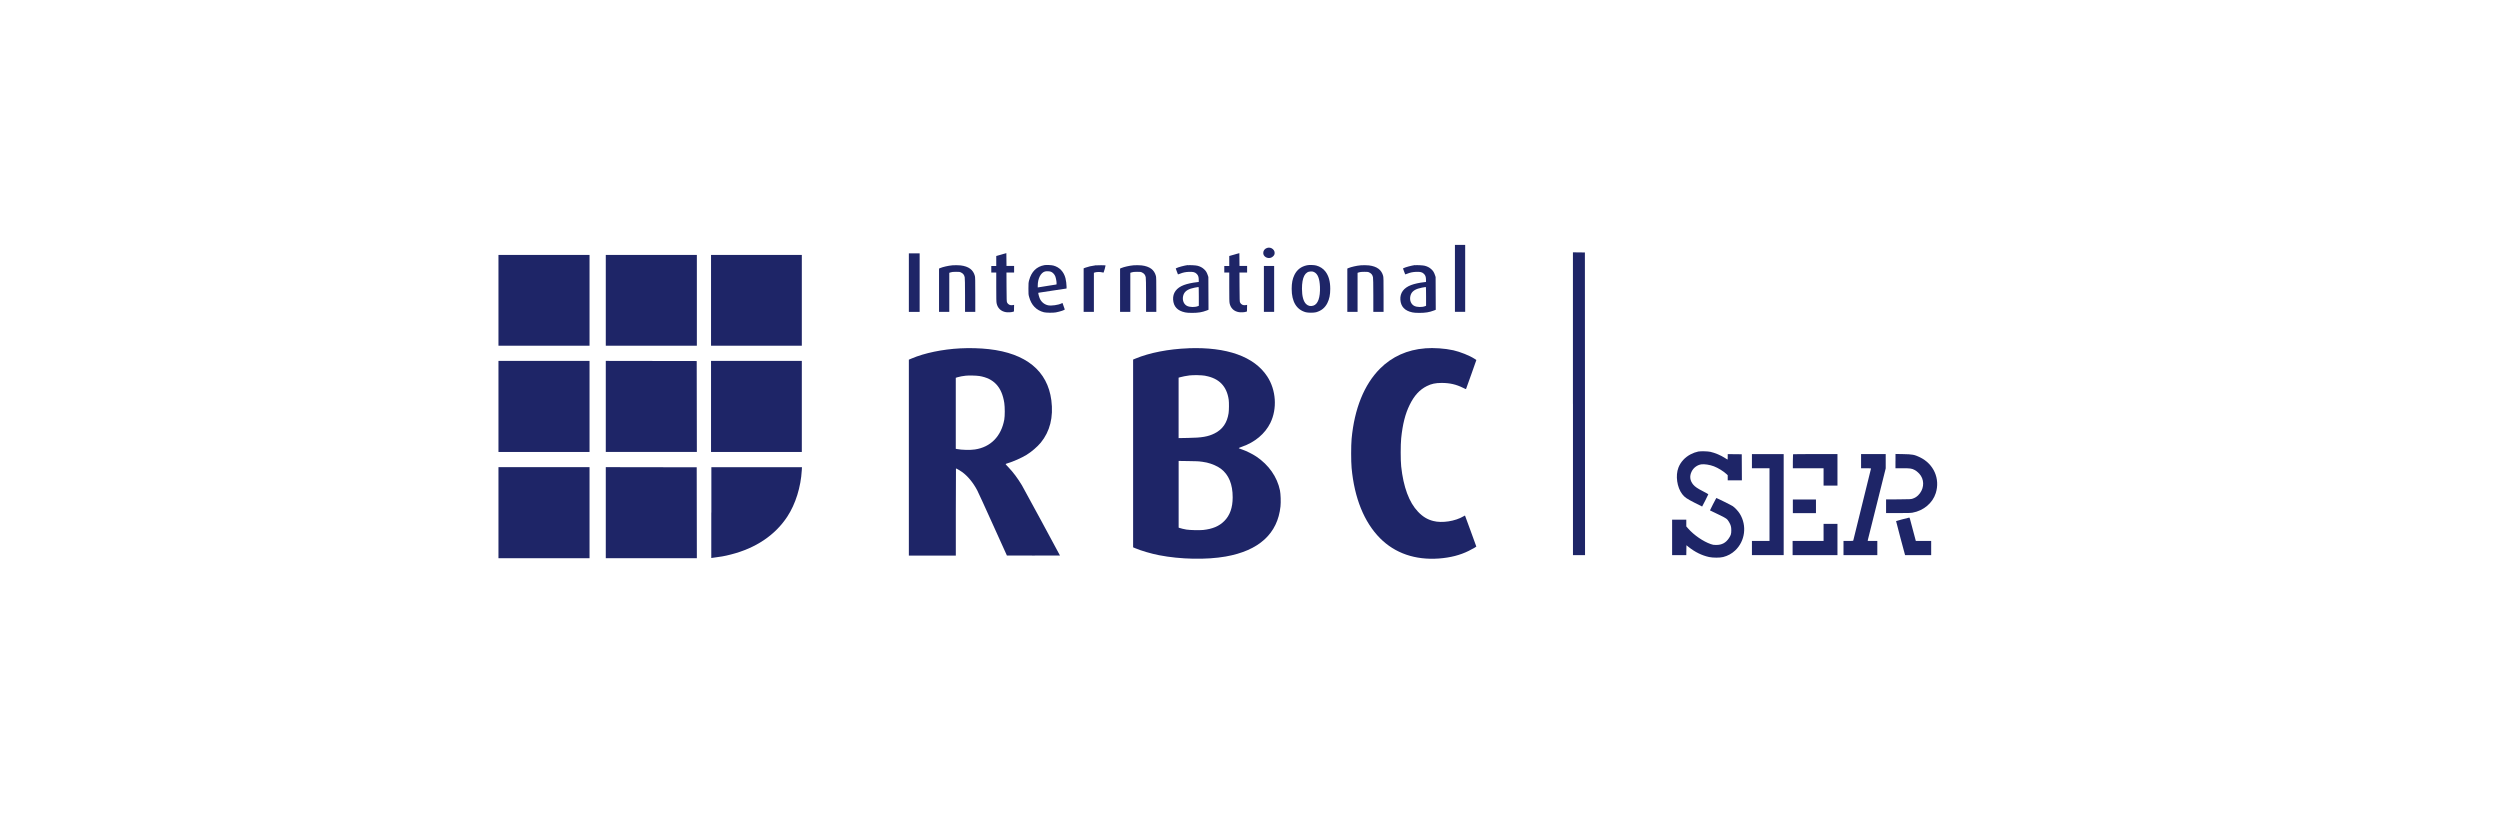 <?xml version="1.0" encoding="UTF-8"?>
<svg xmlns="http://www.w3.org/2000/svg" xmlns:serif="http://www.serif.com/" id="Laag_1" version="1.1" viewBox="0 0 700 230">
  <defs>
    <style>
      .st0 {
        fill: #1e2567;
      }

      .st1 {
        fill: #002f60;
      }

      .st2 {
        fill: #ee7000;
      }

      .st3 {
        fill: none;
      }

      .st4 {
        fill: #bf5c00;
      }

      .st5 {
        fill: #1e3250;
      }

      .st5, .st6 {
        display: none;
      }

      .st7 {
        fill: #007bbf;
      }

      .st8 {
        fill: #0057a2;
      }

      .st9 {
        fill: #868686;
      }

      .st10 {
        fill: #a50600;
      }

      .st11 {
        fill: #1d1d1b;
      }

      .st12 {
        fill: #e3000a;
      }

      .st13 {
        fill: #009c3d;
      }
    </style>
  </defs>
  <g class="st6">
    <rect id="reuse-0" class="st3" x="271.17" y="69.39" width="95" height="63.92"></rect>
    <g id="b">
      <g id="c">
        <g id="d">
          <g id="e">
            <path id="f" class="st2" d="M223.49,102.91l-3.67-6.59c-.31-.55-.63-1.18-.89-1.74h-.03c.02.67.05,1.37.05,2.05v6.29h-2.9v-12.69h3.26l3.71,6.47c.31.55.65,1.23.9,1.79h.03c-.03-.6-.05-1.4-.05-2.17v-6.1h2.9v12.69h-3.31Z"></path>
          </g>
          <g id="g">
            <path id="h" class="st2" d="M231.69,102.91v-12.69h8.64v2.32h-5.45v2.77h5.09v2.2h-5.09v3.09h5.45v2.31h-8.64Z"></path>
          </g>
          <g id="i">
            <path id="j" class="st2" d="M250.89,92.54v10.37h-3.21v-10.37h-3.67v-2.32h10.56v2.32h-3.68Z"></path>
          </g>
          <g id="k">
            <path id="l" class="st2" d="M266.62,102.91v-5.35h-4.77v5.35h-3.21v-12.69h3.21v4.92h4.77v-4.92h3.19v12.69h-3.19Z"></path>
          </g>
          <g id="m">
            <path id="n" class="st2" d="M274.71,102.91v-12.69h8.64v2.32h-5.45v2.77h5.09v2.2h-5.09v3.09h5.45v2.31h-8.64Z"></path>
          </g>
          <g id="o">
            <path id="p" class="st2" d="M294.73,94.21c0-1.44-.82-1.76-2.7-1.76-.41,0-.72,0-1.13.02v3.69h1.16c1.9,0,2.67-.44,2.67-1.83v-.12h0ZM295.41,102.91l-2.6-4.53h-1.91v4.53h-3.07v-12.69c1.26-.07,2.53-.15,4.1-.15,3.19,0,5.89.62,5.89,4.1v.12c0,1.88-.75,2.89-2.02,3.5l2.84,5.12h-3.23Z"></path>
          </g>
          <g id="q">
            <path id="r" class="st2" d="M302.48,102.91v-12.69h3.21v10.3h4.97v2.39h-8.18Z"></path>
          </g>
          <g id="s">
            <path id="t" class="st2" d="M320.33,94.06c-.15-.61-.29-1.3-.39-1.95h-.12c-.1.65-.22,1.33-.39,1.95l-.9,3.37h2.73l-.92-3.37h0ZM322.59,102.91l-.91-3.19h-3.6l-.92,3.19h-3.28l3.54-12.69h4.95l3.57,12.69h-3.35Z"></path>
          </g>
          <g id="u">
            <path id="v" class="st2" d="M337.38,102.91l-3.67-6.59c-.31-.55-.63-1.18-.89-1.74h-.03c.02.67.05,1.37.05,2.05v6.29h-2.9v-12.69h3.26l3.71,6.47c.31.55.65,1.23.9,1.79h.03c-.03-.6-.05-1.4-.05-2.17v-6.1h2.9v12.69h-3.31,0Z"></path>
          </g>
          <g id="w">
            <path id="x" class="st2" d="M352.96,95.87c0-2.7-.84-3.4-2.97-3.4h-1.3v8.2h1.3c2.14,0,2.97-.79,2.97-3.49v-1.31ZM349.96,103.06c-1.66,0-2.73-.03-4.37-.15v-12.69c1.62-.12,2.63-.15,4.37-.15,4.27,0,6.15,1.81,6.15,5.81v1.31c0,4.07-1.79,5.88-6.15,5.88"></path>
          </g>
          <g id="y">
            <path id="z" class="st2" d="M364.74,103.2c-1.69,0-3.47-.2-4.29-.41v-2.08c1.09.09,2.27.21,3.93.21,1.43,0,2.03-.43,2.03-1.38,0-.72-.31-1.01-1.5-1.52l-1.84-.79c-1.81-.77-2.94-1.67-2.94-3.78,0-2.51,1.74-3.5,4.95-3.5,1.69,0,3.13.26,3.88.43v2.05c-1.18-.1-2.29-.21-3.71-.21-1.3,0-1.98.26-1.98,1.13,0,.65.27.91,1.43,1.38l1.79.73c2.12.87,3.11,1.88,3.11,3.88,0,2.63-1.79,3.86-4.87,3.86"></path>
          </g>
          <g id="aa">
            <path id="ab" class="st8" d="M225.78,123.12v-6.3c0-.75.02-1.33.07-2.07h-.03c-.26.58-.55,1.13-.82,1.62l-1.62,2.97h-1.86l-1.59-2.97c-.27-.5-.56-1.08-.82-1.62h-.03c.03.73.05,1.31.05,2.07v6.3h-3.07v-12.69h3.13l2.46,4.51c.27.48.55,1.02.79,1.55h.03c.26-.53.53-1.09.8-1.57l2.48-4.49h3.13v12.69s-3.1,0-3.1,0Z"></path>
          </g>
          <g id="ac">
            <path id="ad" class="st8" d="M239.31,114.27c-.15-.61-.29-1.3-.39-1.95h-.12c-.1.65-.22,1.33-.39,1.95l-.91,3.37h2.73l-.92-3.37h0ZM241.56,123.12l-.9-3.19h-3.6l-.92,3.19h-3.28l3.54-12.69h4.95l3.57,12.69h-3.36Z"></path>
          </g>
          <g id="ae">
            <path id="af" class="st8" d="M255.81,114.42c0-1.44-.82-1.76-2.7-1.76-.41,0-.72,0-1.13.02v3.69h1.16c1.9,0,2.66-.44,2.66-1.83v-.12h0ZM256.49,123.12l-2.6-4.53h-1.91v4.53h-3.07v-12.69c1.26-.07,2.53-.15,4.1-.15,3.19,0,5.89.62,5.89,4.1v.12c0,1.88-.75,2.89-2.02,3.5l2.84,5.12h-3.23Z"></path>
          </g>
          <path id="ag" class="st8" d="M263.57,110.43h3.19v12.69h-3.19v-12.69Z"></path>
          <g id="ah">
            <path id="ai" class="st8" d="M277.73,112.75v10.37h-3.21v-10.37h-3.67v-2.32h10.56v2.32h-3.68Z"></path>
          </g>
          <path id="aj" class="st8" d="M285.48,110.43h3.19v12.69h-3.19v-12.69Z"></path>
          <g id="ak">
            <path id="al" class="st8" d="M303.3,123.12v-6.3c0-.75.02-1.33.07-2.07h-.03c-.26.58-.55,1.13-.82,1.62l-1.62,2.97h-1.86l-1.59-2.97c-.27-.5-.56-1.08-.82-1.62h-.03c.03.73.05,1.31.05,2.07v6.3h-3.07v-12.69h3.13l2.46,4.51c.27.48.55,1.02.79,1.55h.03c.26-.53.53-1.09.8-1.57l2.48-4.49h3.13v12.69s-3.1,0-3.1,0Z"></path>
          </g>
          <g id="am">
            <path id="an" class="st8" d="M311.26,123.12v-12.69h8.64v2.32h-5.45v2.77h5.09v2.2h-5.09v3.09h5.45v2.31h-8.64Z"></path>
          </g>
          <g id="ao">
            <path id="ap" class="st8" d="M222.12,132.96v10.37h-3.21v-10.37h-3.67v-2.32h10.56v2.32h-3.68Z"></path>
          </g>
          <g id="aq">
            <path id="ar" class="st8" d="M229.88,143.33v-12.69h8.64v2.32h-5.45v2.77h5.09v2.2h-5.09v3.09h5.45v2.31h-8.64Z"></path>
          </g>
          <g id="as">
            <path id="at" class="st8" d="M248.12,143.62c-3.62,0-5.71-1.33-5.71-5.91v-1.47c0-4.58,2.08-5.88,5.71-5.88,1.04,0,2.8.19,3.43.36v2.27c-.85-.07-2.08-.15-3.13-.15-1.88,0-2.78.63-2.78,3.4v1.47c0,2.79.91,3.43,2.8,3.43,1.04,0,2.26-.07,3.11-.14v2.27c-.63.15-2.39.34-3.43.34"></path>
          </g>
          <g id="au">
            <path id="av" class="st8" d="M263.72,143.33v-5.35h-4.77v5.35h-3.21v-12.69h3.21v4.92h4.77v-4.92h3.19v12.69h-3.19Z"></path>
          </g>
          <g id="aw">
            <path id="ax" class="st8" d="M279.25,143.33l-3.67-6.59c-.31-.55-.63-1.18-.89-1.74h-.03c.02.67.05,1.37.05,2.05v6.29h-2.9v-12.69h3.26l3.71,6.47c.31.55.65,1.23.9,1.79h.03c-.03-.6-.05-1.4-.05-2.17v-6.1h2.9v12.69h-3.31,0Z"></path>
          </g>
          <g id="ay">
            <path id="az" class="st8" d="M294.95,136.34c0-2.65-.85-3.5-2.39-3.5s-2.38.85-2.38,3.5v1.28c0,2.7.89,3.52,2.38,3.52s2.39-.82,2.39-3.52v-1.28ZM292.56,143.62c-3.28,0-5.52-1.59-5.52-5.98v-1.3c0-4.41,2.25-5.98,5.52-5.98s5.54,1.57,5.54,5.98v1.3c0,4.39-2.24,5.98-5.54,5.98"></path>
          </g>
          <g id="ba">
            <path id="bb" class="st8" d="M302.57,143.33v-12.69h3.21v10.3h4.97v2.39h-8.18Z"></path>
          </g>
          <g id="bc">
            <path id="bd" class="st8" d="M321.58,136.34c0-2.65-.85-3.5-2.39-3.5s-2.38.85-2.38,3.5v1.28c0,2.7.89,3.52,2.38,3.52s2.39-.82,2.39-3.52v-1.28ZM319.19,143.62c-3.28,0-5.52-1.59-5.52-5.98v-1.3c0-4.41,2.25-5.98,5.52-5.98s5.54,1.57,5.54,5.98v1.3c0,4.39-2.24,5.98-5.54,5.98"></path>
          </g>
          <g id="be">
            <path id="bf" class="st8" d="M334.4,143.62c-3.02,0-5.6-1.06-5.6-5.89v-1.5c0-5.09,2.9-5.86,5.67-5.86,1.88,0,3.84.31,4.44.46v2.17c-.89-.05-2.82-.15-3.84-.15-1.98,0-3.11.41-3.11,3.38v1.5c0,2.72.82,3.42,2.58,3.42.51,0,1.04,0,1.45-.03v-4.63h2.97v6.73c-.89.17-2.66.41-4.56.41"></path>
          </g>
          <g id="bg">
            <path id="bh" class="st8" d="M349.98,138.75v4.58h-3.11v-4.58l-4.24-8.11h3.26l1.71,3.36c.27.58.58,1.32.8,1.95h.09c.2-.63.56-1.37.84-1.95l1.71-3.36h3.18l-4.24,8.11h0Z"></path>
          </g>
          <g id="bi">
            <path id="bj" class="st8" d="M158.18,127.54h-.02v39.07h.02c35.13-19.81,35.16-46.3,35.16-46.3v-7.39c-8.6,8.96-21.17,14.62-35.16,14.63"></path>
          </g>
          <path id="bk" class="st2" d="M193.34,78.58h-35.19v10h35.19v-10Z"></path>
          <g id="bl">
            <path id="bm" class="st12" d="M158.22,119.65c11.39,0,27.4-5.77,35.12-11.16v-5.61h-18.43v-6.57h-16.75v23.34h.07"></path>
          </g>
          <g id="bn">
            <path id="bo" class="st8" d="M122.97,112.92v7.39s-.09,26.5,35.19,46.3v-39.07c-14,0-26.58-5.66-35.19-14.63"></path>
          </g>
          <g id="bp">
            <path id="bq" class="st1" d="M122.97,112.92v7.39s-.09,26.5,35.19,46.3v-39.07c-14,0-26.58-5.66-35.19-14.63"></path>
          </g>
          <g id="br">
            <path id="bs" class="st4" d="M158.16,78.58h-35.19v10h35.19v-10Z"></path>
          </g>
          <g id="bt">
            <path id="bu" class="st12" d="M158.16,96.31h-16.76v6.57h-18.43v5.62c7.94,5.57,23.88,11.14,35.19,11.16v-23.34h0Z"></path>
          </g>
          <g id="bv">
            <path id="bw" class="st10" d="M158.16,96.31h-16.76v6.57h-18.43v5.62c7.94,5.57,23.88,11.14,35.19,11.16v-23.34h0Z"></path>
          </g>
        </g>
      </g>
    </g>
    <path class="st11" d="M410.52,78.7h17.38v15.53h-17.38v-15.53ZM410.52,142.85h17.38v-39.2h-17.38v39.2Z"></path>
    <path class="st9" d="M456.14,142.85h-17.01v-39.2h29.34s5.89.21,5.89-4.7-5.89-4.7-5.89-4.7h-29.97v-15.56h35.1s19.92-.57,19.92,16.7c0,14.61-13.28,16.51-13.28,16.51,0,0,10.24,1.14,10.24,12.33v18.59h-17.26v-15.94s.76-8.16-8.16-8.16h-8.92v24.13h0Z"></path>
    <path class="st7" d="M564.89,115c-2.31,18.24-18.97,31.17-37.21,28.86-15.08-1.91-26.95-13.78-28.86-28.86h66.07Z"></path>
    <path class="st13" d="M498.96,105.57c2.88-18.17,19.94-30.56,38.1-27.68,14.25,2.26,25.42,13.43,27.68,27.68h-65.78Z"></path>
    <rect class="st8" x="388.08" y="78.68" width="1.33" height="64.16"></rect>
  </g>
  <path id="Masterbrand_Logotype_solid" class="st5" d="M278.32,99.44v-19.8h5.62v19.14c0,3.72,1.76,6.47,6.21,6.47,4.12,0,6.21-2.16,6.21-6.47v-19.14h5.62v19.34c0,7.19-4.77,11.3-11.83,11.3-7.06.07-11.83-3.59-11.83-10.85h0ZM307.27,88.14h5.03v2.68h.07c1.44-2.09,3.72-3.07,6.14-3.07,4.9,0,7.58,3.07,7.58,8.23v13.92h-5.16v-12.61c0-3.27-1.37-5.03-4.05-5.03s-4.51,1.76-4.51,5.42v12.15h-5.16l.07-21.69s-.01,0-.01,0ZM331.51,79.32h5.16v5.49h-5.16v-5.49ZM331.51,88.14h5.16v21.69h-5.16v-21.69ZM343,104.73v-12.48h-2.94v-4.12h2.94v-6.53h5.16v6.6h4.7v4.12h-4.7v11.24c0,1.63.85,2.09,2.03,2.09,1.05,0,1.63-.07,2.68-.2v4.38c-1.18.33-3.07.39-3.79.39-3.4,0-6.08-1.63-6.08-5.49ZM355.29,101.53v-4.25c0-6.08,4.57-9.47,9.93-9.47,4.7,0,9.34,2.74,9.34,8.49v4.18h-13.92v1.18c0,2.74,2.22,4.38,5.03,4.38,1.76,0,3.53-1.18,4.7-2.81l3.99,2.29c-1.7,3.4-5.1,4.83-8.95,4.83-5.29,0-10.13-2.87-10.13-8.82h.01ZM369.46,96.89v-.59c0-2.94-2.09-4.18-4.18-4.18-2.22,0-4.57,1.18-4.57,4.44v.33s8.75,0,8.75,0ZM378.28,101.79v-5.23c0-5.88,4.12-8.82,8.95-8.82,2.42,0,4.38,1.24,5.49,2.68h.13v-10.78h5.16v30.25h-5.03v-2.42h0c-1.24,1.7-4.18,2.94-6.08,2.94-4.83-.07-8.62-3.07-8.62-8.62h0ZM392.85,101.66v-5.36c0-2.61-2.09-4.18-4.77-4.18-2.16,0-4.51,1.18-4.51,4.31v5.36c0,2.61,2.03,4.18,4.7,4.18,2.16-.07,4.57-1.18,4.57-4.31h0ZM414.48,79.64h5.49l13.13,20.58h.07v-20.58h5.42v30.25h-5.49l-13.07-20.65h-.07v20.65h-5.42l-.07-30.25h.01ZM443.03,103.69c0-4.18,3.79-6.66,8.04-6.66h5.75v-1.96c0-2.29-1.5-3.27-4.18-3.27-2.22,0-3.92.78-3.92,2.16v.78h-4.64v-.59c0-4.77,4.51-6.34,8.62-6.34,4.83,0,9.28,1.63,9.28,6.93v10.58c0,.98.13,4.18.39,4.64h-5.1c-.07-.33-.2-1.63-.2-1.96h-.07c-1.89,1.96-3.53,2.42-6.34,2.42-4.57-.13-7.64-2.61-7.64-6.73h.01ZM456.82,101.86v-1.05h-5.1c-2.22,0-3.66.78-3.66,2.68s1.5,2.74,3.92,2.74c4.18,0,4.83-2.03,4.83-4.38h.01ZM468.12,104.73v-12.48h-2.94v-4.12h2.94v-6.53h5.16v6.6h4.7v4.12h-4.7v11.24c0,1.63.85,2.09,2.03,2.09,1.05,0,1.63-.07,2.68-.2v4.38c-1.18.33-3.07.39-3.79.39-3.4,0-6.08-1.63-6.08-5.49ZM481.45,79.32h5.16v5.49h-5.16v-5.49ZM481.45,88.14h5.16v21.69h-5.16v-21.69ZM491.18,101.86v-4.97c0-5.88,5.03-9.08,9.8-9.08,5.23,0,9.93,3.46,9.93,9.02v4.44c0,5.88-5.03,9.08-9.8,9.08-5.23,0-9.93-2.94-9.93-8.49ZM505.68,101.73v-5.36c0-2.61-2.03-4.18-4.7-4.18-2.16,0-4.51,1.18-4.51,4.31v5.36c0,2.61,2.03,4.18,4.7,4.18,2.16,0,4.51-1.18,4.51-4.31ZM515.55,88.14h5.03v2.68h.07c1.44-2.09,3.72-3.07,6.14-3.07,4.9,0,7.58,3.07,7.58,8.23v13.92h-5.16v-12.61c0-3.27-1.37-5.03-4.05-5.03s-4.51,1.76-4.51,5.42v12.15h-5.16l.07-21.69h-.01ZM538.29,106.1l3.66-2.74c1.37,1.76,3.53,2.81,5.95,2.81,2.09,0,4.31-.72,4.31-2.68,0-1.7-1.18-2.09-4.05-2.61l-2.81-.52c-3.53-.65-5.95-2.35-5.95-5.62,0-4.51,3.99-7.12,8.62-7.12,3.92,0,6.66.98,8.49,3.53l-3.72,2.55c-1.24-1.5-2.74-2.09-4.83-2.09s-3.53.78-3.53,2.42c0,1.5,1.89,1.76,4.12,2.16l3.27.65c3.66.72,5.81,2.81,5.81,6.08,0,5.03-5.1,7.38-9.6,7.38-3.92.07-7.58-.98-9.73-4.18v-.02s-.01,0-.01,0ZM278.32,145.76v-10.78c0-6.21,4.7-10.58,11.24-10.58,6.08,0,10.58,3.46,10.58,8.62v1.63h-2.55v-1.24c0-4.12-3.07-6.66-8.17-6.66s-8.43,3.2-8.43,8.17v10.32c0,4.9,3.53,8.04,8.62,8.04s8.1-2.61,8.1-6.73v-4.31h-8.49v-2.42h11.04v7.06c0,5.36-4.25,8.75-10.65,8.75-6.34.13-11.3-3.33-11.3-9.87h0ZM306.48,150.2v-25.28h2.48v25.41c0,1.63.91,2.94,3.07,2.94.85,0,1.63-.13,2.35-.2v1.89c-1.05.33-2.22.39-3.14.39-3.72,0-4.77-2.55-4.77-5.16h0ZM317.52,147.66v-5.68c0-5.49,3.72-8.36,8.56-8.36,5.23,0,8.56,2.94,8.56,8.3v5.49c0,5.49-3.59,8.36-8.49,8.36-5.16,0-8.62-2.74-8.62-8.1h-.01ZM332.16,147.46v-5.75c0-3.46-1.89-5.95-6.08-5.95s-6.08,2.35-6.08,6.14v5.68c0,3.59,1.96,6.08,6.14,6.08,4.05-.07,6.01-2.22,6.01-6.21h0ZM342.48,151.45h-.13v3.79h-2.35v-30.25h2.48v12.87h.13c1.37-3.07,4.38-4.31,6.79-4.31,4.44,0,7.45,2.87,7.45,7.32v6.86c0,5.68-3.92,8.04-7.91,8.04-2.74,0-5.62-1.57-6.47-4.31h0ZM354.31,148.05v-7.19c0-2.94-2.09-5.1-5.68-5.1-2.94,0-6.14,2.68-6.14,7.06v4.18c0,4.05,2.87,6.66,6.21,6.66,2.74-.07,5.62-1.76,5.62-5.62h0ZM361.04,149.62c0-4.77,4.38-6.34,7.84-6.34h6.21v-3.27c0-3.33-2.22-4.44-5.36-4.44-2.61,0-5.42.91-5.42,3.66v.65h-2.29v-.65c0-4.18,3.92-5.75,7.84-5.75,4.12,0,7.77,1.5,7.77,6.08v10.26c0,1.24.2,4.38.33,5.29h-2.48c-.07-.72-.2-2.74-.2-3.33h-.07c-1.76,3.27-4.57,3.79-7.19,3.79-3.85.07-6.99-2.03-6.99-5.95h.01ZM375.08,147.53v-2.35h-5.68c-2.87,0-5.88.72-5.88,4.31,0,2.81,2.48,4.18,5.1,4.18,4.31.07,6.47-2.48,6.47-6.14h-.01ZM383.71,150.2v-25.28h2.48v25.41c0,1.63.91,2.94,3.07,2.94.85,0,1.63-.13,2.35-.2v1.89c-1.05.33-2.22.39-3.14.39-3.72,0-4.77-2.55-4.77-5.16h0ZM405.53,145.76v-10.78c0-6.21,4.7-10.58,11.3-10.58,6.08,0,10.58,3.59,10.58,8.75v1.7h-2.61v-1.24c0-4.12-3.07-6.79-8.1-6.79s-8.49,3.2-8.49,8.17v10.32c0,4.9,3.53,8.04,8.69,8.04s7.91-2.74,7.91-6.79v-.72h2.61v1.18c0,5.36-4.38,8.75-10.45,8.75-6.47,0-11.43-3.46-11.43-10h0ZM431.73,147.66v-5.68c0-5.49,3.72-8.36,8.56-8.36,5.23,0,8.56,2.94,8.56,8.3v5.49c0,5.49-3.59,8.36-8.49,8.36-5.16,0-8.62-2.74-8.62-8.1h-.01ZM446.36,147.46v-5.75c0-3.46-1.89-5.95-6.08-5.95s-6.08,2.35-6.08,6.14v5.68c0,3.59,1.96,6.08,6.14,6.08,4.05-.07,6.01-2.22,6.01-6.21h0ZM454.14,134.07h2.35v4.05h.07c1.5-3.01,4.31-4.51,7.32-4.51,3.46,0,5.36,2.16,5.95,4.64h.07c1.5-3.01,4.38-4.64,7.51-4.64,4.12,0,6.6,2.68,6.6,6.47v15.16h-2.48v-13.79c0-3.79-1.83-5.62-4.9-5.62-3.27,0-6.21,2.74-6.34,6.47v12.94h-2.48v-13.92c-.07-3.66-1.76-5.49-4.83-5.49s-6.4,2.42-6.4,6.6v12.87h-2.48l.07-21.23h-.03ZM490.27,134.07h2.35v3.79h.07c1.5-3.01,4.51-4.31,6.93-4.31,4.44,0,7.45,2.81,7.45,7.19v6.93c0,5.68-3.92,8.04-7.84,8.04-2.74,0-5.49-1.57-6.4-4.31h-.13v12.02h-2.48l.07-29.33h0l-.02-.02h0ZM504.57,148.05v-7.12c0-2.94-2.09-5.23-5.68-5.23-2.94,0-6.14,2.48-6.14,6.93v4.31c0,4.05,2.87,6.66,6.21,6.66,2.74,0,5.62-1.7,5.62-5.55h0ZM511.3,149.62c0-4.77,4.38-6.34,7.84-6.34h6.21v-3.27c0-3.33-2.22-4.44-5.36-4.44-2.61,0-5.42.91-5.42,3.66v.65h-2.29v-.65c0-4.18,3.92-5.75,7.84-5.75,4.12,0,7.77,1.5,7.77,6.08v10.26c0,1.24.2,4.38.33,5.29h-2.48c-.07-.72-.2-2.74-.2-3.33h-.07c-1.76,3.27-4.57,3.79-7.19,3.79-3.85.07-6.99-2.03-6.99-5.95h0ZM525.35,147.53v-2.35h-5.68c-2.87,0-5.88.72-5.88,4.31,0,2.81,2.48,4.18,5.1,4.18,4.31.07,6.47-2.48,6.47-6.14h0ZM532.8,147.26v-4.9c0-5.49,3.33-8.75,8.43-8.75s8.04,2.81,8.04,6.99v.65h-2.42v-.85c0-2.16-1.63-4.7-5.62-4.7s-5.88,2.81-5.88,6.47v5.1c0,3.66,1.76,6.34,5.95,6.34s5.55-2.48,5.55-4.7v-.72h2.42v.52c0,4.18-3.01,6.99-8.04,6.99-5.23.07-8.43-3.01-8.43-8.43h0ZM555.73,150.99v-14.83h-3.92v-2.03h3.92v-6.66h2.48v6.66h6.27v2.03h-6.27v14.18c0,2.29,1.18,3.01,3.33,3.01,1.11,0,2.22-.2,3.2-.46v2.16c-1.37.39-3.07.52-3.92.52-2.68,0-5.1-.98-5.1-4.57h0ZM209.66,122.11c-.26-.2-.33-1.31-.33-1.31-.72-5.55-2.09-11.17-4.25-16.66-.13-.33-.2-.52-.2-.72,0-.26.13-.52.78-.85,2.81-1.31,5.1-2.94,6.79-4.64.26-.26.46-.39.59-.39h0c.13,0,.26.13.52.52,2.55,4.38,4.44,9.28,5.75,14.44.13.59.2,1.05.2,1.37,0,.72-.26,1.24-.91,1.89-1.7,1.7-4.7,4.12-7.84,6.01-.13,0-.91.46-1.11.33h.01ZM206.91,128.51s0-.98-.33-1.18-1.11.13-1.11.13c-5.49,1.96-11.5,2.94-17.77,3.14-1.18.07-1.11.33-1.18,1.31-.07,5.55-.2,10.78-.33,15.55,0,0-.07.46.13.65.13.13.65.13.65.13,6.27-.39,12.22-1.76,17.64-3.99.78-.33.91-.85,1.18-1.76,1.5-6.01,1.11-13.98,1.11-13.98h.01ZM204.5,100.03c2.48-1.31,4.77-2.87,6.21-4.38.33-.33.46-.59.46-.91s-.13-.65-.46-1.18c-3.33-4.64-7.32-8.3-11.63-11.04-1.24.85-3.2,1.63-5.23,2.09,3.53,4.31,6.66,9.21,9.21,14.77.26.52.39.85.59.91.26.07.59-.13.85-.26h0ZM200.19,101.86c.33-.13.52-.2.65-.46.07-.26-.13-.85-.13-.85-2.42-5.95-5.36-11.37-8.49-15.55-1.7.33-4.97.52-6.14.52.2,6.01.33,11.96.39,17.71,0,.52.07.78.26.91.13.13.39.2.65.2,3.92-.07,9.54-1.24,12.81-2.48h0ZM204.43,146.87c0-.13-.13-.13-.13-.13-.13,0-.33.07-.78.2-6.86,2.16-12.81,2.68-16.66,2.74-.52,0-.65.2-.72.78l-.33,5.1s7.71.2,15.61-3.14c1.11-1.44,2.03-3.14,2.81-5.03.07-.2.13-.33.2-.52h0ZM220.44,118.71c0-.13-.13,0-.13,0-1.83,1.83-5.16,4.31-9.08,6.27-1.24.65-1.37,1.11-1.44,2.22.07,6.34-.72,11.17-2.09,15.29,0,0-.13.33.26.13s6.08-2.94,10-6.93c1.31-1.31,2.35-3.27,2.55-5.36.85-6.93-.07-11.63-.07-11.63h0ZM222.4,110.61c2.61-4.51,2.61-8.23,2.61-8.23,0-.26,0-.46-.07-.59-1.18-5.16-3.92-10.06-8.04-14.57.07.46.07.85.07,1.31,0,1.57-.33,3.2-1.11,4.9-.26.59-.39.98-.39,1.31s.13.52.33.91c.07-.13,4.25,5.55,6.6,14.96h0ZM162.75,123.42c.39-6.4,2.16-13.13,4.57-19.53.07-.13.07-.26.07-.33,0-.2-.13-.33-.46-.46-4.05-1.76-7.12-4.18-9.15-6.79,0,0-.13-.13,0-.26.13-.13.26,0,.26,0,2.29,2.22,5.62,4.05,9.47,5.49.2.07.26.07.39.07.2,0,.33-.13.59-.65,2.61-6.01,6.01-11.69,9.87-16.4-3.27-.78-6.6-2.55-7.38-4.44,0,0-.13-.2.07-.33.2-.07.33.13.33.13,3.59,3.92,14.11,3.66,14.11,3.66,4.38,0,13.46-1.5,13.46-5.23,0-3.33-4.83-5.1-13.59-5.23-26.53,0-40.77,23-40.77,41.23,0,22.02,18.69,41.23,40.31,41.23,0-.33-.26-5.16-.26-5.16,0-.52-.13-.72-.78-.78,0,0-9.41-.72-12.48-2.29-.13-.07-.07-.2.13-.2,0,0,6.34,1.11,12.41,1.11,0,0,.65.07.65-.72,0-.65-.26-15.61-.26-15.61-.07-1.11-.2-1.31-1.31-1.37-6.53-.33-12.94-1.7-18.49-4.05-.13-.07-.2-.07-.33-.07-.13.07-.13.33-.13.33-.52,6.93.26,13.65.26,13.65,0,.13,0,.2-.13.2s-.13-.13-.13-.13c-.98-3.72-1.5-7.77-1.5-12.09,0-.33.07-2.09.07-2.09,0-.46-.2-.78-.59-.98-2.61-1.31-4.97-2.94-7.06-4.57,0,0-.13-.13,0-.26.13-.07.2,0,.2,0,2.16,1.37,4.64,2.55,7.19,3.59h.33c0-.07,0-.26.07-.65M213.64,91.14c.72-1.83.85-4.38.07-6.21-.72-1.7-3.01-3.46-3.01-3.46-3.53-2.74-7.45-4.44-9.28-5.16.33.59.52,1.18.52,1.76,0,1.05-.52,2.09-1.44,3.2,4.64,2.68,8.49,5.88,11.89,9.8,0,0,.52.65.85.65.2-.07.39-.59.39-.59h0ZM223.64,121.52c0,2.81-.26,5.62-.78,8.23,2.29-3.92,4.12-9.67,4.12-16.33,0-1.89-.13-3.79-.46-5.75-.39,1.96-1.05,3.92-2.16,5.75-.72,1.24-1.05,2.09-.91,2.94.13,2.74.2,5.16.2,5.16h0ZM205.87,147.26c-.72,1.5-1.57,2.94-2.48,4.25,4.9-2.42,10.45-7.19,14.24-12.09-2.94,2.35-6.27,4.38-10.06,5.95-.72.39-1.37,1.24-1.7,1.89h0ZM184.31,108c0-.85-.39-1.31-1.18-1.37-4.83-.2-9.47-1.11-13.59-2.55-.2-.07-.33-.13-.46-.13s-.26.07-.33.39c-3.79,9.54-4.57,19.86-4.57,19.86-.07.46.07.59.39.72,0,0,8.04,3.07,18.36,3.07,0,0,.72,0,.91-.2.26-.26.33-.46.26-1.31.13-5.03.2-18.49.2-18.49h.01ZM169.94,101.47c-.26.52-.13.72-.13.72.07.13.26.2.26.2,3.07,1.05,9.02,2.03,13.2,2.03.46,0,.72-.07.91-.26s.26-.52.33-1.05h0c.13-5.75.26-11.76.59-17.57-1.76-.07-3.99-.33-5.49-.65-3.92,4.9-7.12,10.45-9.67,16.59M187.51,127.93c2.87-.13,10.26-.65,17.71-3.53,1.05-.39,1.24-.85,1.24-1.63,0-.2,0-.39-.07-.65-.72-5.68-2.09-11.37-3.99-17.05-.26-.72-.39-.85-.59-.85-.13,0-.33.07-.59.13-4.12,1.37-8.62,2.16-13.39,2.29-.91.07-1.18.65-1.18,1.31,0,2.94.07,7.58.07,13.85v5.23s0,.46.2.72c0,.2.26.26.59.2v-.02h0ZM124.66,142.43c3.14,8.36,10.91,9.08,16.14,14.18.98.98,1.96,1.89,3.07,2.48l.07-.07c-1.24-1.31-2.61-2.74-3.46-4.44-3.07-5.03-1.96-12.15-4.31-17.57,2.09,2.94,3.99,6.01,5.23,9.41,1.89,5.49,2.61,11.69,6.93,15.81-4.7-1.83-10.19-1.44-14.37-4.77-4.31-3.46-8.43-8.89-9.28-15.03h-.02ZM168.3,166.47c.65,0,1.18-.2,1.18-.2-4.05-.91-7.51-1.63-10.98-4.57-4.57-3.85-8.1-7.71-13.2-10.85.65.39,3.53,6.34,5.95,9.87,1.7,2.48,4.38,3.85,6.79,4.44,2.03.52,2.48.72,2.48.72,0,0-.33.2-1.11,0,0,0-6.73-1.37-10.39-1.37-14.5,0-18.29-5.55-18.29-5.55,4.31,7.77,13.2,10.71,19.01,10.71,8.36-.07,14.57-3.2,18.55-3.2h.01ZM221.68,169.61c5.81,0,14.7-2.87,19.01-10.71,0,0-3.79,5.55-18.29,5.55-3.66,0-10.39,1.37-10.39,1.37-.78.2-1.11,0-1.11,0,0,0,.46-.2,2.48-.72,2.35-.59,5.1-1.96,6.79-4.44,2.42-3.53,5.29-9.47,5.95-9.87-5.1,3.14-8.62,7.06-13.2,10.85-3.46,2.87-6.93,3.66-10.98,4.57,0,0,.52.2,1.18.2,4.05.07,10.26,3.2,18.55,3.2h.01ZM131.39,146.35c1.44,1.24,4.38,3.92,4.9,4.7,0,0-.33-1.11-.65-2.48s-.78-4.7-2.16-7.58c-1.05-2.29-5.49-9.6-6.34-13.65,0,0-3.2,12.67,4.25,19.01ZM223.12,162.23c4.7-1.83,10.13-1.44,14.31-4.77,4.38-3.46,8.56-8.89,9.41-15.03-3.14,8.36-10.91,9.02-16.2,14.11-.98.98-1.96,1.89-3.07,2.48l-.07-.07c1.18-1.31,2.61-2.74,3.46-4.44,3.07-5.03,1.96-12.15,4.31-17.57-2.09,2.94-3.99,6.01-5.23,9.41-1.89,5.55-2.61,11.69-6.93,15.88h0ZM211.55,171.37c-7.25-2.94-14.77-6.66-23.45-4.9-.98.2-1.76.39-2.68.39-.85,0-1.63-.2-2.61-.39-8.75-1.76-16.27,1.96-23.52,4.9-5.42,1.96-12.48,1.63-17.25-1.37,2.35,2.74,5.49,4.44,8.75,5.62,6.01,2.22,13.2.72,18.16-2.55,4.31-2.22,7.97-6.66,13.59-5.03-5.75,2.48-10.98,6.01-15.75,10.52l2.94,2.29s5.55-7.51,15.61-12.02c10,4.51,15.61,12.02,15.61,12.02l3.01-2.29c-4.77-4.51-10-7.97-15.75-10.52,5.62-1.7,9.34,2.74,13.59,5.03,5.03,3.27,12.15,4.77,18.23,2.55,3.27-1.18,6.4-2.87,8.75-5.62-4.77,3.07-11.83,3.4-17.25,1.37h.02ZM240.1,146.35c7.45-6.34,4.31-19.01,4.31-19.01-.85,4.05-5.29,11.43-6.34,13.65-1.37,2.87-1.83,6.21-2.16,7.58s-.65,2.48-.65,2.48c.46-.78,3.4-3.46,4.83-4.7h0ZM122.5,110.35c2.22.2,4.38.39,6.6.59,1.76.13,2.68-.52,2.81-2.22.07-.78,0-1.37-.33-1.89-.39-.65-.98-.98-2.22-1.11-2.09-.26-4.25-.46-6.34-.72-.26.46-.46.91-.72,1.37-.13,0-.33,0-.46-.07.13-1.37.33-2.74.46-4.12.13,0,.33.07.46.07.13.52.26.98.39,1.5,2.03.26,4.05.46,6.08.72,1.5.2,2.42.72,3.01,1.76.46.85.65,1.83.52,3.07-.26,2.61-1.63,3.99-3.85,3.79s-4.38-.33-6.6-.52c-.26.46-.46.91-.65,1.37-.13,0-.33,0-.46-.07.13-1.7.26-3.33.39-5.03.13,0,.33,0,.46.07.2.52.33.98.46,1.44h0ZM126.03,97.41c2.35.78,4.77,1.57,7.12,2.35.33-.33.65-.72.98-1.05.13.07.26.07.46.13-.39,1.18-.78,2.35-1.18,3.53-.13-.07-.33-.07-.46-.13-.07-.52-.07-.98-.13-1.5-2.81-.91-5.62-1.83-8.43-2.74-.33.39-.65.78-.98,1.18-.07,0-.26,0-.39-.07.33-1.05.65-2.09,1.05-3.2,2.94-1.05,5.88-2.09,8.82-3.07-1.96-.72-3.99-1.44-5.95-2.09-.33.33-.65.72-.98,1.11-.13-.07-.26-.07-.46-.13.39-1.24.85-2.48,1.31-3.66.13.07.26.13.39.13,0,.52,0,1.05.07,1.57,3.14,1.11,6.27,2.29,9.41,3.4-.07.26-.2.52-.26.78-3.46,1.05-6.93,2.22-10.39,3.46h0ZM141.52,78.21l2.48,1.76c-.59,1.5-1.05,2.42-1.63,3.27-2.03,2.81-4.83,3.4-7.64,1.37-2.81-1.96-3.72-4.83-1.31-8.23.52-.78,1.37-1.57,2.42-2.55l.2-.2,2.16,1.57-.46.65-2.16-.46c-.33.2-.52.39-.72.65-2.09,2.61-1.44,5.03,1.11,6.86,2.29,1.63,4.7,1.24,6.21-.85.26-.39.33-.65.33-.65l-2.16-1.5-1.31.78-.39-.26,2.81-3.85.39.26-.33,1.37h0ZM146.02,77.03l-6.27-6.34-1.37.52-.33-.33,3.46-3.4.33.33-.59,1.37,6.34,6.47,1.96-1.96-.65-2.16.46-.52,1.76,2.16s-2.74,2.61-5.42,5.42l-.33-.33.65-1.24h0ZM149.09,68.28c-2.03-2.94-1.57-6.08,1.5-8.04,2.81-1.76,5.55-.98,7.19,1.7,1.76,2.94,1.31,6.14-1.5,7.97-2.55,1.7-5.36.98-7.19-1.63h0ZM150.73,66.77c1.7,2.42,3.85,3.2,5.36,2.29,1.44-.91,1.5-3.2,0-5.75-1.44-2.35-3.46-3.4-5.23-2.22-1.96,1.18-1.83,3.33-.13,5.68h0ZM162.81,64.94l-3.53-8.23h-1.44l-.2-.39,4.97-2.09c1.18-.46,1.89-.52,2.68-.26.72.26,1.18.72,1.44,1.37.52,1.37-.2,2.74-1.96,3.66,2.16-.78,3.59-.33,4.25,1.24.33.85.2,1.76-.26,2.48-.46.72-1.18,1.18-2.55,1.76l-4.25,1.89-.2-.39,1.05-1.05h0ZM162.88,59.52l.65-.26c1.24-.52,1.76-1.63,1.24-2.87-.46-1.24-1.44-1.7-2.68-1.18l-.91.46,1.7,3.85ZM164.84,64.29l.59-.26c.85-.33,1.24-.59,1.5-1.18.26-.52.26-1.18,0-1.76-.52-1.37-1.63-1.76-3.07-1.18l-.78.33,1.76,4.05h0ZM173.33,57.95l-.59,3.33,1.37.33.07.46-3.59.85-.07-.46,1.11-.78,2.48-10.85.78-.13,5.62,9.34,1.31.33.07.46-4.64.65-.07-.46,1.11-.78-1.63-2.94-3.33.65h0ZM173.46,57.17l2.74-.52-1.89-3.46-.85,3.99h0ZM184.18,59.85l.07-8.89-1.37-.59v-.46c2.55-.07,4.83-.07,4.83-.07v.46l-1.37.59-.13,9.08,2.55.07,1.05-1.96h.65l-.26,2.81s-4.12-.2-7.51-.07v-.46l1.5-.52h-.01ZM202.54,62.59l1.37-1.89.72.2-.85,2.55h-.26c-1.5-.07-2.35-.13-3.33-.39-3.2-.85-4.57-3.33-3.85-6.6.78-3.4,3.2-5.03,7.25-4.05.98.2,1.96.72,3.14,1.37l-.72,2.61-.72-.13-.2-2.35s-.39-.2-.85-.33c-3.53-.91-5.23.78-5.81,3.46-.65,2.74.52,4.83,2.94,5.55.52-.13.78-.07,1.18,0h0ZM222.99,71.41l7.51-3.4,2.48,2.48-.33.33-1.44-.46-6.14,6.34.72,1.37-.33.33c-1.63-1.63-3.27-3.2-3.27-3.2l.33-.39,1.37.46,4.97-5.23-8.3,3.66-.33-.26,2.48-8.75-4.51,5.68.65,1.31-.33.33-3.14-2.22.33-.33,1.44.46,5.62-6.79-.65-1.31.33-.33,2.87,2.09-2.35,7.84h.02ZM232.13,79.38l-2.81,2.09.33,1.44-.33.26c-1.37-1.89-2.94-3.79-2.94-3.79l.39-.26,1.24.72,6.93-5.42-.33-1.37.39-.26,2.87,3.72c.98,1.31,1.24,2.09,1.31,3.01,0,.91-.39,1.7-1.18,2.29-1.63,1.18-3.66.59-5.16-1.44l-.72-.98h.01ZM233.05,79.38c.52.72.91.98,1.37,1.11.72.13,1.5.07,2.16-.46.65-.46,1.05-1.05,1.11-1.63.07-.59-.07-1.05-.52-1.63l-.65-.78-3.85,3.01.39.39h0ZM236.51,86.83l-3.33.26.07,1.37-.39.2c-.85-1.57-1.83-3.2-1.83-3.2l.39-.26,1.05.91,11.11-.65.39.91-7.45,7.84.07,1.37-.39.2c-.91-2.22-1.76-4.25-1.76-4.25l.39-.2,1.05.85,2.22-2.35-1.57-3.01h-.02ZM237.36,86.77l1.24,2.48,2.81-2.74s-4.05.26-4.05.26ZM238.99,102.84l2.42.26.2.72-2.61.52-.13-.2c-.78-1.31-1.11-2.09-1.37-3.01-.91-3.27.52-5.55,3.79-6.66,3.4-1.11,6.21.59,7.12,4.18.26.98.39,2.16.39,3.46l-2.61.65-.2-.72,1.89-1.31c0-.26-.07-.65-.13-.98-.85-3.01-3.07-4.18-5.88-3.27-2.74.91-3.99,2.74-3.27,5.29.07.39.2.65.39,1.05h0v.02h0ZM249.19,110.55l-8.95.65-.46,1.83-.46.07c-.07-2.94-.46-5.62-.46-5.62l.46-.07.72,1.76,8.95-.65-.2-2.29-2.29-.65-.07-.65,3.07-.26s.72,4.83.72,9.6l-3.07.26-.07-.65,2.16-.98-.07-2.35h.02ZM207.63,59.65c1.5-3.27,4.51-4.44,7.71-2.74,3.01,1.5,3.66,4.31,2.16,7.06-1.63,3.01-4.7,4.25-7.64,2.74-2.74-1.37-3.59-4.12-2.22-7.06h-.01ZM209.72,60.24c-1.24,2.68-.85,4.97.72,5.75,1.5.78,3.53-.33,4.97-2.81,1.31-2.42,1.18-4.7-.72-5.68-1.96-1.05-3.72.13-4.97,2.74ZM209.66,122.11c-.26-.2-.33-1.31-.33-1.31-.72-5.55-2.09-11.17-4.25-16.66-.13-.33-.2-.52-.2-.72,0-.26.13-.52.78-.85,2.81-1.31,5.1-2.94,6.79-4.64.26-.26.46-.39.59-.39h0c.13,0,.26.13.52.52,2.55,4.38,4.44,9.28,5.75,14.44.13.59.2,1.05.2,1.37,0,.72-.26,1.24-.91,1.89-1.7,1.7-4.7,4.12-7.84,6.01-.13,0-.91.46-1.11.33h.01ZM206.91,128.51s0-.98-.33-1.18-1.11.13-1.11.13c-5.49,1.96-11.5,2.94-17.77,3.14-1.18.07-1.11.33-1.18,1.31-.07,5.55-.2,10.78-.33,15.55,0,0-.07.46.13.65.13.13.65.13.65.13,6.27-.39,12.22-1.76,17.64-3.99.78-.33.91-.85,1.18-1.76,1.5-6.01,1.11-13.98,1.11-13.98h.01ZM204.5,100.03c2.48-1.31,4.77-2.87,6.21-4.38.33-.33.46-.59.46-.91s-.13-.65-.46-1.18c-3.33-4.64-7.32-8.3-11.63-11.04-1.24.85-3.2,1.63-5.23,2.09,3.53,4.31,6.66,9.21,9.21,14.77.26.52.39.85.59.91.26.07.59-.13.85-.26h0ZM200.19,101.86c.33-.13.52-.2.65-.46.07-.26-.13-.85-.13-.85-2.42-5.95-5.36-11.37-8.49-15.55-1.7.33-4.97.52-6.14.52.2,6.01.33,11.96.39,17.71,0,.52.07.78.26.91.13.13.39.2.65.2,3.92-.07,9.54-1.24,12.81-2.48h0ZM204.43,146.87c0-.13-.13-.13-.13-.13-.13,0-.33.07-.78.2-6.86,2.16-12.81,2.68-16.66,2.74-.52,0-.65.2-.72.78l-.33,5.1s7.71.2,15.61-3.14c1.11-1.44,2.03-3.14,2.81-5.03.07-.2.13-.33.2-.52h0ZM220.44,118.71c0-.13-.13,0-.13,0-1.83,1.83-5.16,4.31-9.08,6.27-1.24.65-1.37,1.11-1.44,2.22.07,6.34-.72,11.17-2.09,15.29,0,0-.13.33.26.13s6.08-2.94,10-6.93c1.31-1.31,2.35-3.27,2.55-5.36.85-6.93-.07-11.63-.07-11.63h0ZM222.4,110.61c2.61-4.51,2.61-8.23,2.61-8.23,0-.26,0-.46-.07-.59-1.18-5.16-3.92-10.06-8.04-14.57.07.46.07.85.07,1.31,0,1.57-.33,3.2-1.11,4.9-.26.59-.39.98-.39,1.31s.13.52.33.91c.07-.13,4.25,5.55,6.6,14.96h0ZM162.75,123.42c.39-6.4,2.16-13.13,4.57-19.53.07-.13.07-.26.07-.33,0-.2-.13-.33-.46-.46-4.05-1.76-7.12-4.18-9.15-6.79,0,0-.13-.13,0-.26.13-.13.26,0,.26,0,2.29,2.22,5.62,4.05,9.47,5.49.2.07.26.07.39.07.2,0,.33-.13.59-.65,2.61-6.01,6.01-11.69,9.87-16.4-3.27-.78-6.6-2.55-7.38-4.44,0,0-.13-.2.07-.33.2-.07.33.13.33.13,3.59,3.92,14.11,3.66,14.11,3.66,4.38,0,13.46-1.5,13.46-5.23,0-3.33-4.83-5.1-13.59-5.23-26.53,0-40.77,23-40.77,41.23,0,22.02,18.69,41.23,40.31,41.23,0-.33-.26-5.16-.26-5.16,0-.52-.13-.72-.78-.78,0,0-9.41-.72-12.48-2.29-.13-.07-.07-.2.13-.2,0,0,6.34,1.11,12.41,1.11,0,0,.65.07.65-.72,0-.65-.26-15.61-.26-15.61-.07-1.11-.2-1.31-1.31-1.37-6.53-.33-12.94-1.7-18.49-4.05-.13-.07-.2-.07-.33-.07-.13.07-.13.33-.13.33-.52,6.93.26,13.65.26,13.65,0,.13,0,.2-.13.2s-.13-.13-.13-.13c-.98-3.72-1.5-7.77-1.5-12.09,0-.33.07-2.09.07-2.09,0-.46-.2-.78-.59-.98-2.61-1.31-4.97-2.94-7.06-4.57,0,0-.13-.13,0-.26.13-.07.2,0,.2,0,2.16,1.37,4.64,2.55,7.19,3.59h.33c0-.07,0-.26.07-.65M213.64,91.14c.72-1.83.85-4.38.07-6.21-.72-1.7-3.01-3.46-3.01-3.46-3.53-2.74-7.45-4.44-9.28-5.16.33.59.52,1.18.52,1.76,0,1.05-.52,2.09-1.44,3.2,4.64,2.68,8.49,5.88,11.89,9.8,0,0,.52.65.85.65.2-.07.39-.59.39-.59h0ZM223.64,121.52c0,2.81-.26,5.62-.78,8.23,2.29-3.92,4.12-9.67,4.12-16.33,0-1.89-.13-3.79-.46-5.75-.39,1.96-1.05,3.92-2.16,5.75-.72,1.24-1.05,2.09-.91,2.94.13,2.74.2,5.16.2,5.16h0ZM205.87,147.26c-.72,1.5-1.57,2.94-2.48,4.25,4.9-2.42,10.45-7.19,14.24-12.09-2.94,2.35-6.27,4.38-10.06,5.95-.72.39-1.37,1.24-1.7,1.89h0ZM184.31,108c0-.85-.39-1.31-1.18-1.37-4.83-.2-9.47-1.11-13.59-2.55-.2-.07-.33-.13-.46-.13s-.26.07-.33.39c-3.79,9.54-4.57,19.86-4.57,19.86-.07.46.07.59.39.72,0,0,8.04,3.07,18.36,3.07,0,0,.72,0,.91-.2.26-.26.33-.46.26-1.31.13-5.03.2-18.49.2-18.49h.01ZM169.94,101.47c-.26.52-.13.72-.13.72.07.13.26.2.26.2,3.07,1.05,9.02,2.03,13.2,2.03.46,0,.72-.07.91-.26s.26-.52.33-1.05h0c.13-5.75.26-11.76.59-17.57-1.76-.07-3.99-.33-5.49-.65-3.92,4.9-7.12,10.45-9.67,16.59M187.51,127.93c2.87-.13,10.26-.65,17.71-3.53,1.05-.39,1.24-.85,1.24-1.63,0-.2,0-.39-.07-.65-.72-5.68-2.09-11.37-3.99-17.05-.26-.72-.39-.85-.59-.85-.13,0-.33.07-.59.13-4.12,1.37-8.62,2.16-13.39,2.29-.91.07-1.18.65-1.18,1.31,0,2.94.07,7.58.07,13.85v5.23s0,.46.2.72c0,.2.26.26.59.2v-.02h0ZM124.66,142.43c3.14,8.36,10.91,9.08,16.14,14.18.98.98,1.96,1.89,3.07,2.48l.07-.07c-1.24-1.31-2.61-2.74-3.46-4.44-3.07-5.03-1.96-12.15-4.31-17.57,2.09,2.94,3.99,6.01,5.23,9.41,1.89,5.49,2.61,11.69,6.93,15.81-4.7-1.83-10.19-1.44-14.37-4.77-4.31-3.46-8.43-8.89-9.28-15.03h-.02ZM168.3,166.47c.65,0,1.18-.2,1.18-.2-4.05-.91-7.51-1.63-10.98-4.57-4.57-3.85-8.1-7.71-13.2-10.85.65.39,3.53,6.34,5.95,9.87,1.7,2.48,4.38,3.85,6.79,4.44,2.03.52,2.48.72,2.48.72,0,0-.33.2-1.11,0,0,0-6.73-1.37-10.39-1.37-14.5,0-18.29-5.55-18.29-5.55,4.31,7.77,13.2,10.71,19.01,10.71,8.36-.07,14.57-3.2,18.55-3.2h.01ZM221.68,169.61c5.81,0,14.7-2.87,19.01-10.71,0,0-3.79,5.55-18.29,5.55-3.66,0-10.39,1.37-10.39,1.37-.78.2-1.11,0-1.11,0,0,0,.46-.2,2.48-.72,2.35-.59,5.1-1.96,6.79-4.44,2.42-3.53,5.29-9.47,5.95-9.87-5.1,3.14-8.62,7.06-13.2,10.85-3.46,2.87-6.93,3.66-10.98,4.57,0,0,.52.2,1.18.2,4.05.07,10.26,3.2,18.55,3.2h.01ZM131.39,146.35c1.44,1.24,4.38,3.92,4.9,4.7,0,0-.33-1.11-.65-2.48s-.78-4.7-2.16-7.58c-1.05-2.29-5.49-9.6-6.34-13.65,0,0-3.2,12.67,4.25,19.01ZM223.12,162.23c4.7-1.83,10.13-1.44,14.31-4.77,4.38-3.46,8.56-8.89,9.41-15.03-3.14,8.36-10.91,9.02-16.2,14.11-.98.98-1.96,1.89-3.07,2.48l-.07-.07c1.18-1.31,2.61-2.74,3.46-4.44,3.07-5.03,1.96-12.15,4.31-17.57-2.09,2.94-3.99,6.01-5.23,9.41-1.89,5.55-2.61,11.69-6.93,15.88h0ZM211.55,171.37c-7.25-2.94-14.77-6.66-23.45-4.9-.98.2-1.76.39-2.68.39-.85,0-1.63-.2-2.61-.39-8.75-1.76-16.27,1.96-23.52,4.9-5.42,1.96-12.48,1.63-17.25-1.37,2.35,2.74,5.49,4.44,8.75,5.62,6.01,2.22,13.2.72,18.16-2.55,4.31-2.22,7.97-6.66,13.59-5.03-5.75,2.48-10.98,6.01-15.75,10.52l2.94,2.29s5.55-7.51,15.61-12.02c10,4.51,15.61,12.02,15.61,12.02l3.01-2.29c-4.77-4.51-10-7.97-15.75-10.52,5.62-1.7,9.34,2.74,13.59,5.03,5.03,3.27,12.15,4.77,18.23,2.55,3.27-1.18,6.4-2.87,8.75-5.62-4.77,3.07-11.83,3.4-17.25,1.37h.02ZM240.1,146.35c7.45-6.34,4.31-19.01,4.31-19.01-.85,4.05-5.29,11.43-6.34,13.65-1.37,2.87-1.83,6.21-2.16,7.58s-.65,2.48-.65,2.48c.46-.78,3.4-3.46,4.83-4.7h0ZM122.5,110.35c2.22.2,4.38.39,6.6.59,1.76.13,2.68-.52,2.81-2.22.07-.78,0-1.37-.33-1.89-.39-.65-.98-.98-2.22-1.11-2.09-.26-4.25-.46-6.34-.72-.26.46-.46.91-.72,1.37-.13,0-.33,0-.46-.07.13-1.37.33-2.74.46-4.12.13,0,.33.07.46.07.13.52.26.98.39,1.5,2.03.26,4.05.46,6.08.72,1.5.2,2.42.72,3.01,1.76.46.85.65,1.83.52,3.07-.26,2.61-1.63,3.99-3.85,3.79s-4.38-.33-6.6-.52c-.26.46-.46.91-.65,1.37-.13,0-.33,0-.46-.07.13-1.7.26-3.33.39-5.03.13,0,.33,0,.46.07.2.52.33.98.46,1.44h0ZM126.03,97.41c2.35.78,4.77,1.57,7.12,2.35.33-.33.65-.72.98-1.05.13.07.26.07.46.13-.39,1.18-.78,2.35-1.18,3.53-.13-.07-.33-.07-.46-.13-.07-.52-.07-.98-.13-1.5-2.81-.91-5.62-1.83-8.43-2.74-.33.39-.65.78-.98,1.18-.07,0-.26,0-.39-.07.33-1.05.65-2.09,1.05-3.2,2.94-1.05,5.88-2.09,8.82-3.07-1.96-.72-3.99-1.44-5.95-2.09-.33.33-.65.72-.98,1.11-.13-.07-.26-.07-.46-.13.39-1.24.85-2.48,1.31-3.66.13.07.26.13.39.13,0,.52,0,1.05.07,1.57,3.14,1.11,6.27,2.29,9.41,3.4-.07.26-.2.52-.26.78-3.46,1.05-6.93,2.22-10.39,3.46h0ZM141.52,78.21l2.48,1.76c-.59,1.5-1.05,2.42-1.63,3.27-2.03,2.81-4.83,3.4-7.64,1.37-2.81-1.96-3.72-4.83-1.31-8.23.52-.78,1.37-1.57,2.42-2.55l.2-.2,2.16,1.57-.46.65-2.16-.46c-.33.2-.52.39-.72.65-2.09,2.61-1.44,5.03,1.11,6.86,2.29,1.63,4.7,1.24,6.21-.85.26-.39.33-.65.33-.65l-2.16-1.5-1.31.78-.39-.26,2.81-3.85.39.26-.33,1.37h0ZM146.02,77.03l-6.27-6.34-1.37.52-.33-.33,3.46-3.4.33.33-.59,1.37,6.34,6.47,1.96-1.96-.65-2.16.46-.52,1.76,2.16s-2.74,2.61-5.42,5.42l-.33-.33.65-1.24h0ZM149.09,68.28c-2.03-2.94-1.57-6.08,1.5-8.04,2.81-1.76,5.55-.98,7.19,1.7,1.76,2.94,1.31,6.14-1.5,7.97-2.55,1.7-5.36.98-7.19-1.63h0ZM150.73,66.77c1.7,2.42,3.85,3.2,5.36,2.29,1.44-.91,1.5-3.2,0-5.75-1.44-2.35-3.46-3.4-5.23-2.22-1.96,1.18-1.83,3.33-.13,5.68h0ZM162.81,64.94l-3.53-8.23h-1.44l-.2-.39,4.97-2.09c1.18-.46,1.89-.52,2.68-.26.72.26,1.18.72,1.44,1.37.52,1.37-.2,2.74-1.96,3.66,2.16-.78,3.59-.33,4.25,1.24.33.85.2,1.76-.26,2.48-.46.72-1.18,1.18-2.55,1.76l-4.25,1.89-.2-.39,1.05-1.05h0ZM162.88,59.52l.65-.26c1.24-.52,1.76-1.63,1.24-2.87-.46-1.24-1.44-1.7-2.68-1.18l-.91.46,1.7,3.85ZM164.84,64.29l.59-.26c.85-.33,1.24-.59,1.5-1.18.26-.52.26-1.18,0-1.76-.52-1.37-1.63-1.76-3.07-1.18l-.78.33,1.76,4.05h0ZM173.33,57.95l-.59,3.33,1.37.33.07.46-3.59.85-.07-.46,1.11-.78,2.48-10.85.78-.13,5.62,9.34,1.31.33.07.46-4.64.65-.07-.46,1.11-.78-1.63-2.94-3.33.65h0ZM173.46,57.17l2.74-.52-1.89-3.46-.85,3.99h0ZM184.18,59.85l.07-8.89-1.37-.59v-.46c2.55-.07,4.83-.07,4.83-.07v.46l-1.37.59-.13,9.08,2.55.07,1.05-1.96h.65l-.26,2.81s-4.12-.2-7.51-.07v-.46l1.5-.52h-.01ZM202.54,62.59l1.37-1.89.72.2-.85,2.55h-.26c-1.5-.07-2.35-.13-3.33-.39-3.2-.85-4.57-3.33-3.85-6.6.78-3.4,3.2-5.03,7.25-4.05.98.2,1.96.72,3.14,1.37l-.72,2.61-.72-.13-.2-2.35s-.39-.2-.85-.33c-3.53-.91-5.23.78-5.81,3.46-.65,2.74.52,4.83,2.94,5.55.52-.13.78-.07,1.18,0h0ZM222.99,71.41l7.51-3.4,2.48,2.48-.33.33-1.44-.46-6.14,6.34.72,1.37-.33.33c-1.63-1.63-3.27-3.2-3.27-3.2l.33-.39,1.37.46,4.97-5.23-8.3,3.66-.33-.26,2.48-8.75-4.51,5.68.65,1.31-.33.33-3.14-2.22.33-.33,1.44.46,5.62-6.79-.65-1.31.33-.33,2.87,2.09-2.35,7.84h.02ZM232.13,79.38l-2.81,2.09.33,1.44-.33.26c-1.37-1.89-2.94-3.79-2.94-3.79l.39-.26,1.24.72,6.93-5.42-.33-1.37.39-.26,2.87,3.72c.98,1.31,1.24,2.09,1.31,3.01,0,.91-.39,1.7-1.18,2.29-1.63,1.18-3.66.59-5.16-1.44l-.72-.98h.01ZM233.05,79.38c.52.72.91.98,1.37,1.11.72.13,1.5.07,2.16-.46.65-.46,1.05-1.05,1.11-1.63.07-.59-.07-1.05-.52-1.63l-.65-.78-3.85,3.01.39.39h0ZM236.51,86.83l-3.33.26.07,1.37-.39.2c-.85-1.57-1.83-3.2-1.83-3.2l.39-.26,1.05.91,11.11-.65.39.91-7.45,7.84.07,1.37-.39.2c-.91-2.22-1.76-4.25-1.76-4.25l.39-.2,1.05.85,2.22-2.35-1.57-3.01h-.02ZM237.36,86.77l1.24,2.48,2.81-2.74s-4.05.26-4.05.26ZM238.99,102.84l2.42.26.2.72-2.61.52-.13-.2c-.78-1.31-1.11-2.09-1.37-3.01-.91-3.27.52-5.55,3.79-6.66,3.4-1.11,6.21.59,7.12,4.18.26.98.39,2.16.39,3.46l-2.61.65-.2-.72,1.89-1.31c0-.26-.07-.65-.13-.98-.85-3.01-3.07-4.18-5.88-3.27-2.74.91-3.99,2.74-3.27,5.29.07.39.2.65.39,1.05h0v.02h0ZM249.19,110.55l-8.95.65-.46,1.83-.46.07c-.07-2.94-.46-5.62-.46-5.62l.46-.07.72,1.76,8.95-.65-.2-2.29-2.29-.65-.07-.65,3.07-.26s.72,4.83.72,9.6l-3.07.26-.07-.65,2.16-.98-.07-2.35h.02ZM207.63,59.65c1.5-3.27,4.51-4.44,7.71-2.74,3.01,1.5,3.66,4.31,2.16,7.06-1.63,3.01-4.7,4.25-7.64,2.74-2.74-1.37-3.59-4.12-2.22-7.06h-.01ZM209.72,60.24c-1.24,2.68-.85,4.97.72,5.75,1.5.78,3.53-.33,4.97-2.81,1.31-2.42,1.18-4.7-.72-5.68-1.96-1.05-3.72.13-4.97,2.74Z"></path>
  <g>
    <path class="st0" d="M407.38,77.95v9.36h2.87v-18.74h-2.87v9.36h0v.02Z"></path>
    <path class="st0" d="M354.75,69.43c-.66.25-1.04.74-1.04,1.42,0,.97,1.12,1.65,2.14,1.31.4-.14.85-.54.97-.87.44-1.15-.85-2.3-2.07-1.86Z"></path>
    <path class="st0" d="M440.43,113.04v42.39h3.38l-.02-42.37-.02-42.37-1.67-.02-1.68-.02v42.39h0Z"></path>
    <path class="st0" d="M280.75,71.17c-.56.15-1.2.33-1.41.4l-.39.11v2.79h-1.39v1.84h1.39v4.05c0,3.22.02,4.16.1,4.55.29,1.38,1.2,2.25,2.59,2.49.57.09,1.54.05,1.98-.1l.29-.1.02-.92.02-.92-.38.07c-.7.14-1.32-.15-1.6-.76-.1-.23-.12-.75-.14-4.32l-.02-4.05h2.14v-1.84h-2.13l-.02-1.79-.02-1.79-1.03.28h0Z"></path>
    <path class="st0" d="M345.99,71.17c-.56.15-1.2.33-1.41.4l-.39.11v2.79h-1.39v1.84h1.39v4.05c0,3.22.02,4.16.1,4.55.29,1.38,1.2,2.25,2.59,2.49.57.09,1.54.05,1.98-.1l.29-.1.02-.92.02-.92-.38.07c-.7.14-1.32-.15-1.6-.76-.1-.23-.12-.75-.14-4.32l-.02-4.05h2.14v-1.84h-2.13l-.02-1.79-.02-1.79-1.03.28h0Z"></path>
    <path class="st0" d="M254.48,79.14v8.19h3.02v-16.39h-3.02v8.19h0Z"></path>
    <path class="st0" d="M139.57,84.09v12.71h25.5v-25.42h-25.5v12.71h0Z"></path>
    <path class="st0" d="M169.62,84.09v12.71h25.5v-25.42h-25.5v12.71h0Z"></path>
    <path class="st0" d="M199.09,84.09v12.71h25.42v-25.42h-25.42v12.71h0Z"></path>
    <path class="st0" d="M292.43,74.24c-2.2.4-3.63,1.81-4.28,4.24-.17.66-.19.82-.19,2.33s0,1.66.2,2.35c.61,2.27,2,3.72,4.13,4.27.63.16,2.59.18,3.34.04,1.25-.24,2.5-.66,2.5-.84,0-.07-.58-1.74-.63-1.8,0-.02-.15.05-.32.14-.85.43-2.8.7-3.69.52-1.01-.21-1.85-.87-2.3-1.79-.23-.47-.54-1.64-.46-1.72.02-.02,1.69-.27,3.73-.57s3.82-.56,3.94-.59l.24-.05v-.49c0-.66-.14-1.69-.3-2.36-.47-1.84-1.69-3.12-3.41-3.57-.52-.14-1.98-.21-2.5-.11h0ZM294.2,76.06c.51.17,1.06.74,1.28,1.31.2.55.38,1.55.36,1.97l-.02.31-2.35.37c-1.29.21-2.48.39-2.62.42l-.28.05v-.53c0-1.96.84-3.6,2.01-3.94.38-.11,1.24-.09,1.63.05h-.01Z"></path>
    <path class="st0" d="M332.58,74.22c-.97.13-2.69.59-3.2.86l-.17.09.29.81c.16.44.31.82.32.84s.26-.05.55-.17c.9-.36,1.53-.48,2.48-.53,1.2-.05,1.73.07,2.22.56.42.41.58.87.58,1.7v.57l-.42.05c-1.45.16-2.81.46-3.74.81-2.08.78-3.13,2.21-3.02,4.08.13,1.96,1.21,3.12,3.36,3.58.47.09.95.14,1.95.14,1.72,0,2.81-.18,4.06-.66l.54-.21-.02-4.59-.02-4.59-.2-.59c-.25-.74-.51-1.15-1.05-1.63-.47-.44-1.09-.75-1.8-.93-.47-.13-2.19-.21-2.71-.15v-.03h0ZM335.67,82.98v2.64l-.28.11c-.83.33-2.22.3-2.99-.06-.91-.43-1.38-1.54-1.14-2.71.22-1.06.87-1.71,2.15-2.14.48-.16,1.78-.44,2.17-.46.06,0,.09.56.09,2.63h0Z"></path>
    <path class="st0" d="M365.94,74.28c-1.65.36-2.78,1.23-3.51,2.71-.53,1.09-.76,2.27-.76,3.89,0,3.6,1.36,5.85,3.97,6.55.66.17,2.2.17,2.85,0,1.46-.4,2.5-1.24,3.17-2.57.56-1.13.81-2.3.81-3.98,0-2.1-.43-3.64-1.35-4.85-.61-.81-1.53-1.41-2.59-1.69-.61-.16-2-.2-2.61-.06h.02ZM367.98,76.2c1,.5,1.51,1.8,1.61,4.11.11,2.99-.56,4.89-1.89,5.28-.75.23-1.42.07-1.97-.44-.77-.72-1.18-2.22-1.18-4.3,0-3.21.86-4.85,2.53-4.85.41,0,.6.04.9.19h0Z"></path>
    <path class="st0" d="M396.21,74.22c-.97.13-2.69.59-3.2.86l-.17.09.29.81c.16.44.31.82.32.84s.26-.05.55-.17c.9-.36,1.53-.48,2.48-.53,1.2-.05,1.73.07,2.22.56.42.41.58.87.58,1.7v.57l-.42.05c-1.45.16-2.81.46-3.74.81-2.08.78-3.13,2.21-3.02,4.08.13,1.96,1.21,3.12,3.36,3.58.47.09.95.14,1.95.14,1.72,0,2.81-.18,4.06-.66l.54-.21-.02-4.59-.02-4.59-.2-.59c-.25-.74-.51-1.15-1.05-1.63-.47-.44-1.09-.75-1.8-.93-.47-.13-2.19-.21-2.71-.15v-.03h0ZM399.3,82.98v2.64l-.28.11c-.83.33-2.22.3-2.99-.06-.91-.43-1.38-1.54-1.14-2.71.22-1.06.87-1.71,2.15-2.14.48-.16,1.78-.44,2.17-.46.06,0,.09.56.09,2.63h0Z"></path>
    <path class="st0" d="M266.57,74.3c-1.03.09-2.56.44-3.3.75l-.34.15v12.13h2.87v-10.94l.43-.14c.32-.1.66-.14,1.45-.14,1,0,1.05,0,1.47.22.54.26.86.7.97,1.32.05.3.09,1.82.09,5.05v4.62h2.87v-4.8c0-4.05-.02-4.86-.11-5.23-.45-1.74-1.73-2.7-4.01-2.98-.58-.06-1.72-.08-2.39-.02h0Z"></path>
    <path class="st0" d="M306.61,74.32c-.87.1-1.99.36-2.62.6l-.57.21v12.19h2.87v-10.94l.38-.12c.47-.14,1.47-.14,1.94,0,.2.05.37.08.4.05.08-.09.59-1.94.55-1.99-.07-.07-2.33-.08-2.94-.02h0v.02Z"></path>
    <path class="st0" d="M317.26,74.3c-1.03.09-2.56.44-3.3.75l-.34.15v12.13h2.87v-10.94l.43-.14c.32-.1.66-.14,1.45-.14,1,0,1.05,0,1.47.22.54.26.86.7.97,1.32.05.3.09,1.82.09,5.05v4.62h2.87v-4.8c0-4.05-.02-4.86-.11-5.23-.45-1.74-1.73-2.7-4.01-2.98-.58-.06-1.72-.08-2.39-.02h0Z"></path>
    <path class="st0" d="M380.89,74.3c-1.03.09-2.56.44-3.3.75l-.34.15v12.13h2.87v-10.94l.43-.14c.32-.1.66-.14,1.45-.14,1,0,1.05,0,1.47.22.54.26.86.7.97,1.32.05.3.09,1.82.09,5.05v4.62h2.87v-4.8c0-4.05-.02-4.86-.11-5.23-.45-1.74-1.73-2.7-4.01-2.98-.58-.06-1.72-.08-2.39-.02h0Z"></path>
    <path class="st0" d="M353.89,80.89v6.43h2.87v-12.85h-2.87v6.43h0Z"></path>
    <path class="st0" d="M268.88,97.54c-4.96.26-9.97,1.29-13.58,2.82l-.82.35v54.86h13.15v-12.2c0-6.7.02-12.2.04-12.2.14,0,1.13.57,1.69.97,1.58,1.13,3.12,2.98,4.27,5.17.24.44,2.2,4.73,4.36,9.52l3.94,8.71,7.43.02c4.09,0,7.43,0,7.43-.02,0-.07-10.25-18.99-10.66-19.67-1.17-1.94-2.45-3.66-3.73-4.99-.46-.47-.83-.89-.83-.93,0-.05.26-.15.57-.24,1.53-.45,3.83-1.47,5.26-2.33,1.42-.87,3.04-2.26,4.01-3.43,2.58-3.15,3.58-7.14,2.97-11.87-1.06-8.23-7.09-13.15-17.49-14.32-2.51-.28-5.36-.36-8.03-.22h.02ZM274.21,105.28c4.08.67,6.31,3.09,6.99,7.54.18,1.19.18,3.65,0,4.66-.86,4.7-3.82,7.72-8.23,8.37-1.29.2-3.72.14-4.96-.11l-.39-.07v-19.89l.47-.15c.6-.18,1.49-.36,2.35-.44.87-.09,2.91-.04,3.74.09h.03Z"></path>
    <path class="st0" d="M332.73,97.52c-5.52.21-10.84,1.24-14.79,2.88l-.67.28v52.57l.59.25c1.59.68,4.5,1.54,6.69,1.96,5.98,1.17,13.25,1.31,18.62.37,9.35-1.65,14.57-6.42,15.37-14.05.13-1.24.05-3.46-.15-4.46-.77-3.76-3.12-7.14-6.63-9.49-1.07-.72-2.89-1.61-4.03-1.99-.48-.15-.89-.32-.89-.36,0-.05.4-.22.9-.39,3.61-1.24,6.47-3.63,7.96-6.67,1.96-4,1.61-9.23-.87-13.01-3.64-5.57-11.3-8.3-22.09-7.9h0ZM337.5,105.23c3.84.69,6,2.91,6.54,6.7.11.79.09,2.92-.03,3.74-.42,2.73-1.68,4.55-3.9,5.67-1.82.92-3.6,1.23-7.47,1.28l-2.63.05v-16.92l.41-.12c.65-.18,1.74-.4,2.63-.51,1.11-.14,3.4-.09,4.45.09h0v.02ZM336.44,129.26c.53.08,1.19.21,1.47.26,1.42.33,2.99,1.01,3.94,1.73,2.2,1.66,3.31,4.34,3.3,8,0,2.88-.77,5.06-2.35,6.64-1.43,1.44-3.29,2.22-5.9,2.5-1.02.11-3.72.05-4.71-.11-.7-.12-1.54-.32-1.96-.47l-.21-.08v-18.67l2.74.04c2.26.03,2.91.05,3.69.18h0v-.02Z"></path>
    <path class="st0" d="M399.02,97.54c-4.96.38-9.25,2.31-12.62,5.68-4.43,4.45-7.16,11.19-7.95,19.66-.17,1.89-.17,6.26,0,8.15.78,8.45,3.52,15.18,7.95,19.66,4.2,4.23,9.88,6.18,16.53,5.69,3.17-.24,5.88-.93,8.3-2.13.65-.32,1.39-.73,1.66-.89l.48-.32-1.57-4.33c-.87-2.38-1.58-4.34-1.6-4.35s-.21.07-.42.21c-2.33,1.38-6.01,1.95-8.46,1.31-1.66-.42-2.98-1.22-4.29-2.61-2.49-2.61-4.08-6.9-4.7-12.68-.18-1.7-.18-6.04,0-7.86.4-3.94,1.14-6.87,2.37-9.36,1.28-2.61,2.77-4.24,4.8-5.26,1.28-.65,2.45-.89,4.16-.89,2.28,0,4.09.42,6.01,1.38.7.36.79.38.84.27.03-.07.68-1.92,1.47-4.1l1.4-3.97-.48-.32c-1.4-.91-4.02-1.96-5.96-2.4-2.41-.53-5.45-.74-7.92-.55h0Z"></path>
    <path class="st0" d="M139.57,113.81v12.74h25.5v-25.5h-25.5v12.74h0v.02Z"></path>
    <path class="st0" d="M169.62,113.81v12.74h25.5l-.02-12.73-.02-12.73-12.73-.02-12.73-.02v12.74h0v.02Z"></path>
    <path class="st0" d="M199.09,113.81v12.74h25.42v-25.5h-25.42v12.74h0v.02Z"></path>
    <path class="st0" d="M475.48,126.44c-.71.15-1.36.39-2.09.76-1.59.83-2.82,2.15-3.43,3.73-.87,2.23-.4,5.52,1.05,7.42.68.89,1.18,1.24,3.48,2.42,1.16.59,2.1,1.07,2.11,1.06.08-.09,1.73-3.36,1.73-3.43,0-.05-.66-.41-1.45-.82-1.58-.81-2.27-1.28-2.79-1.9-.92-1.12-1.07-2.38-.42-3.67.51-1.05,1.57-1.82,2.69-1.99.83-.13,2.4.11,3.54.55,1.16.44,2.76,1.43,3.59,2.23l.27.26v1.44h3.97l-.02-3.66-.02-3.65-1.96-.02-1.97-.02v.77c0,.61-.02.77-.09.74-.05-.02-.36-.21-.68-.42-1.14-.75-2.75-1.43-4.08-1.73-.74-.17-2.81-.21-3.44-.08v.03-.02Z"></path>
    <path class="st0" d="M490.54,129.12v1.99h4.92v20.35h-4.92v3.97h8.89v-28.28h-8.89v1.99h0v-.02Z"></path>
    <path class="st0" d="M502.05,127.19s-.05.92-.05,1.99v1.93h8.6v4.85h3.89v-8.82h-6.19c-3.41,0-6.22.02-6.25.05h0Z"></path>
    <path class="st0" d="M521.1,129.12v1.99h1.39c1.01,0,1.39.02,1.39.09s-4.86,19.77-4.96,20.13c-.04.12-.17.14-1.39.14h-1.35v3.97h9.47v-3.97h-1.37c-1.27,0-1.36,0-1.32-.14.02-.06,1.17-4.64,2.54-10.16l2.5-10.03v-4.01h-6.9v1.99h0Z"></path>
    <path class="st0" d="M530.73,129.12v1.99h1.97c2.22,0,2.58.05,3.41.49.61.32,1.32.98,1.73,1.61,1.09,1.69.77,3.99-.77,5.49-.46.44-.91.72-1.55.93-.46.15-.61.16-3.94.19l-3.48.02v3.82h3.37c2.71,0,3.5-.02,4.02-.11,3.1-.55,5.65-2.69,6.52-5.47,1.28-4.04-.57-8.2-4.47-10.06-1.51-.72-2.05-.82-4.65-.87l-2.15-.04v1.99h0v.02Z"></path>
    <path class="st0" d="M139.57,143.56v12.74h25.5v-25.5h-25.5v12.74h0v.02Z"></path>
    <path class="st0" d="M169.62,143.56v12.74h25.5l-.02-12.73-.02-12.73-12.73-.02-12.73-.02v12.74h0v.02Z"></path>
    <path class="st0" d="M199.16,143.53v12.71l.36-.05c2.04-.25,3.36-.47,5.12-.93,6.98-1.77,12.41-5.42,15.82-10.63,2.3-3.51,3.78-8.28,4.04-12.95l.05-.87h-25.37v12.71h-.02Z"></path>
    <path class="st0" d="M479.66,141.15c-.48.96-.88,1.74-.87,1.76.02,0,1.01.49,2.22,1.07,2.44,1.17,2.58,1.28,3.12,2.19.49.85.63,1.31.63,2.32s-.11,1.37-.66,2.2c-.87,1.31-1.99,1.91-3.6,1.9-.71,0-.89-.03-1.48-.24-2.1-.72-4.73-2.52-6.32-4.34l-.54-.61v-1.89h-3.97v9.92h3.97l.02-1.38.02-1.38.59.47c1.77,1.42,3.71,2.38,5.75,2.83,1.07.23,3.02.24,3.94,0,1.29-.32,2.4-.93,3.35-1.82,2.81-2.64,3.36-6.97,1.32-10.29-.44-.71-1.32-1.68-1.96-2.12-.34-.25-4.48-2.3-4.63-2.3,0,0-.42.77-.91,1.73h0v-.02Z"></path>
    <path class="st0" d="M502,141.77v1.91h6.47v-3.82h-6.47v1.91h0Z"></path>
    <path class="st0" d="M532.69,145.4c-.97.26-1.77.47-1.79.5-.02.02.54,2.17,1.24,4.78l1.28,4.75h7.31v-3.97h-4.3l-.73-2.74c-.4-1.5-.79-2.98-.87-3.27-.1-.39-.17-.53-.26-.52-.06,0-.9.21-1.87.47h-.01Z"></path>
    <path class="st0" d="M510.6,149.07v2.39h-8.67v3.97h12.56v-8.74h-3.89v2.39h0Z"></path>
  </g>
</svg>
